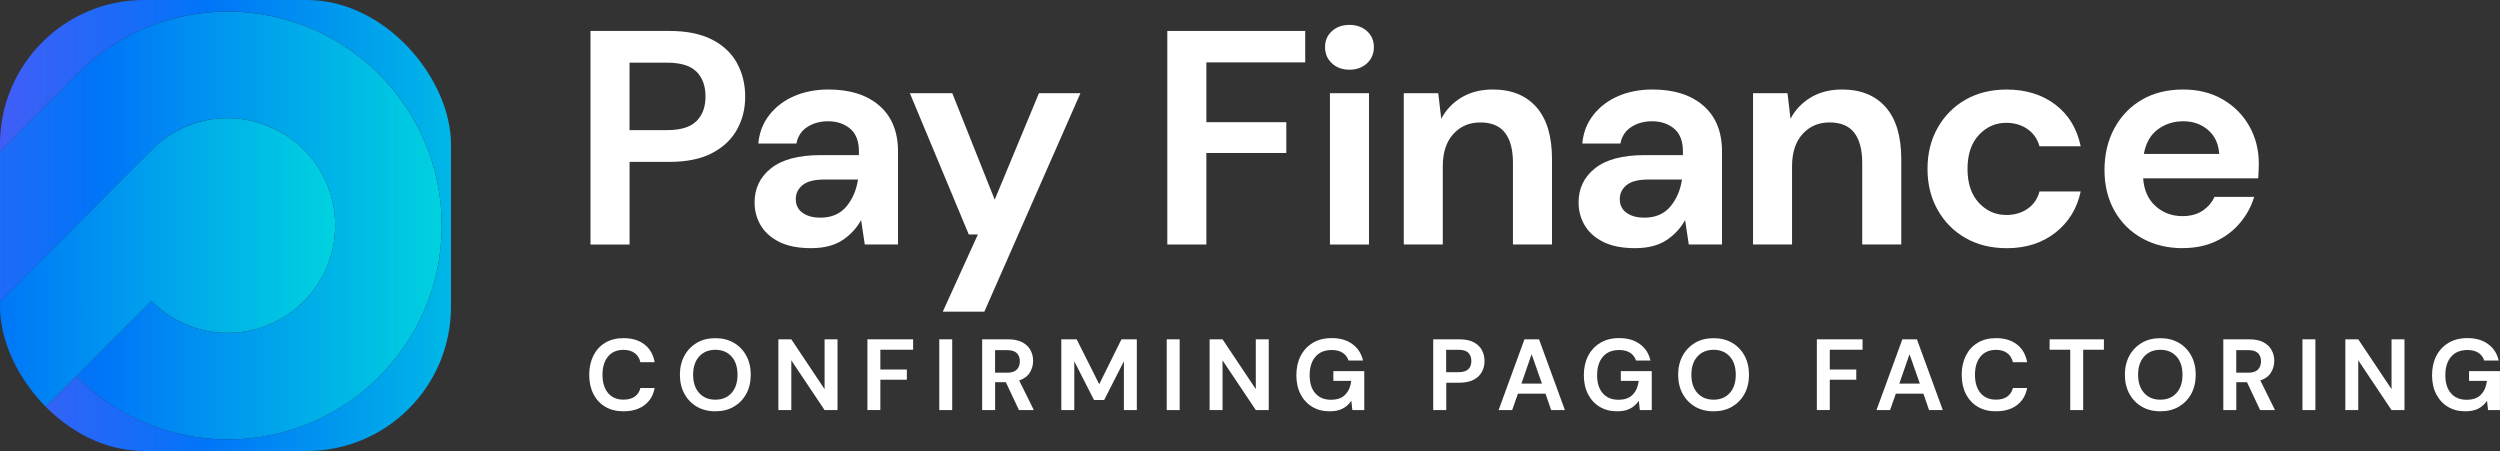 <?xml version="1.0" encoding="UTF-8"?><svg id="Capa_2" xmlns="http://www.w3.org/2000/svg" xmlns:xlink="http://www.w3.org/1999/xlink" viewBox="0 0 593.54 107.07"><rect x="0" y="0" width="593.54" height="107.07" fill="#333333" stroke="none"/><defs><style>.cls-1{fill:none;}.cls-2{clip-path:url(#clippath);}.cls-3{fill:#fff;}.cls-4{fill:url(#Degradado_sin_nombre_11);}.cls-5{fill:url(#Degradado_sin_nombre_11-4);}.cls-6{fill:url(#Degradado_sin_nombre_11-3);}.cls-7{fill:url(#Degradado_sin_nombre_11-2);}</style><clipPath id="clippath"><rect class="cls-1" x="0" width="107.07" height="107.07" rx="34.23" ry="34.23"/></clipPath><linearGradient id="Degradado_sin_nombre_11" x1="-190.83" y1="53.54" x2="79.57" y2="53.54" gradientTransform="matrix(1, 0, 0, 1, 0, 0)" gradientUnits="userSpaceOnUse"><stop offset="0" stop-color="#ff7db2"/><stop offset=".34" stop-color="#8047f6"/><stop offset=".7" stop-color="#0075f8"/><stop offset="1" stop-color="#00d2df"/></linearGradient><linearGradient id="Degradado_sin_nombre_11-2" x1="-165.56" y1="53.54" x2="104.87" y2="53.54" xlink:href="#Degradado_sin_nombre_11"/><linearGradient id="Degradado_sin_nombre_11-3" x1="-140.21" y1="53.54" x2="130.21" y2="53.54" xlink:href="#Degradado_sin_nombre_11"/><linearGradient id="Degradado_sin_nombre_11-4" x1="-114.91" x2="155.49" xlink:href="#Degradado_sin_nombre_11"/></defs><g id="Capa_1-2"><g><g><path class="cls-3" d="M140.19,58.05V7.35h18.76c4.06,0,7.41,.68,10.07,2.03,2.66,1.35,4.64,3.21,5.94,5.58,1.3,2.37,1.96,5.02,1.96,7.97s-.63,5.37-1.88,7.71c-1.26,2.34-3.21,4.23-5.87,5.65-2.66,1.42-6.06,2.14-10.21,2.14h-9.49v19.63h-9.27Zm9.27-27.16h8.91c3.23,0,5.56-.71,6.99-2.14s2.14-3.37,2.14-5.83-.71-4.48-2.14-5.9c-1.42-1.42-3.75-2.14-6.99-2.14h-8.91V30.89Z"/><path class="cls-3" d="M192.62,58.92c-3.09,0-5.63-.5-7.6-1.48-1.98-.99-3.45-2.31-4.42-3.95-.97-1.64-1.45-3.45-1.45-5.43,0-3.33,1.3-6.04,3.91-8.11s6.52-3.12,11.73-3.12h9.13v-.87c0-2.46-.7-4.27-2.1-5.43-1.4-1.16-3.14-1.74-5.21-1.74-1.88,0-3.53,.45-4.92,1.34-1.4,.89-2.27,2.21-2.61,3.95h-9.05c.24-2.61,1.12-4.88,2.64-6.81,1.52-1.93,3.49-3.42,5.9-4.46,2.41-1.04,5.12-1.56,8.11-1.56,5.12,0,9.15,1.28,12.1,3.84,2.94,2.56,4.42,6.18,4.42,10.86v22.09h-7.89l-.87-5.79c-1.06,1.93-2.55,3.53-4.45,4.78-1.91,1.25-4.36,1.88-7.35,1.88Zm2.1-7.24c2.66,0,4.72-.87,6.19-2.61,1.47-1.74,2.4-3.89,2.79-6.45h-7.89c-2.46,0-4.23,.45-5.29,1.34-1.06,.89-1.59,1.99-1.59,3.29,0,1.4,.53,2.49,1.59,3.26,1.06,.77,2.46,1.16,4.2,1.16Z"/><path class="cls-3" d="M223.84,73.98l8.33-18.32h-2.17l-13.98-33.53h10.07l10.07,25.28,10.5-25.28h9.85l-22.81,51.86h-9.85Z"/><path class="cls-3" d="M277.14,58.05V7.35h32.74v7.46h-23.47v14.2h18.98v7.31h-18.98v21.73h-9.27Z"/><path class="cls-3" d="M320.38,16.55c-1.69,0-3.08-.51-4.16-1.52-1.09-1.01-1.63-2.29-1.63-3.84s.54-2.81,1.63-3.8c1.09-.99,2.47-1.48,4.16-1.48s3.08,.5,4.17,1.48c1.09,.99,1.63,2.26,1.63,3.8s-.54,2.82-1.63,3.84c-1.09,1.01-2.48,1.52-4.17,1.52Zm-4.63,41.5V22.12h9.27V58.05h-9.27Z"/><path class="cls-3" d="M333.28,58.05V22.12h8.18l.72,6.08c1.11-2.12,2.72-3.81,4.82-5.07,2.1-1.25,4.57-1.88,7.42-1.88,4.44,0,7.89,1.4,10.36,4.2,2.46,2.8,3.69,6.91,3.69,12.31v20.28h-9.27v-19.41c0-3.09-.63-5.46-1.88-7.1-1.26-1.64-3.21-2.46-5.87-2.46s-4.74,.92-6.41,2.75c-1.67,1.84-2.5,4.39-2.5,7.68v18.54h-9.27Z"/><path class="cls-3" d="M388.25,58.92c-3.09,0-5.63-.5-7.6-1.48-1.98-.99-3.45-2.31-4.42-3.95-.97-1.64-1.45-3.45-1.45-5.43,0-3.33,1.3-6.04,3.91-8.11s6.52-3.12,11.73-3.12h9.13v-.87c0-2.46-.7-4.27-2.1-5.43-1.4-1.16-3.14-1.74-5.21-1.74-1.88,0-3.53,.45-4.92,1.34-1.4,.89-2.27,2.21-2.61,3.95h-9.05c.24-2.61,1.12-4.88,2.64-6.81,1.52-1.93,3.49-3.42,5.9-4.46,2.41-1.04,5.12-1.56,8.11-1.56,5.12,0,9.15,1.28,12.1,3.84,2.94,2.56,4.42,6.18,4.42,10.86v22.09h-7.89l-.87-5.79c-1.06,1.93-2.55,3.53-4.45,4.78-1.91,1.25-4.36,1.88-7.35,1.88Zm2.1-7.24c2.66,0,4.72-.87,6.19-2.61,1.47-1.74,2.4-3.89,2.79-6.45h-7.89c-2.46,0-4.23,.45-5.29,1.34-1.06,.89-1.59,1.99-1.59,3.29,0,1.4,.53,2.49,1.59,3.26,1.06,.77,2.46,1.16,4.2,1.16Z"/><path class="cls-3" d="M416.2,58.05V22.12h8.18l.72,6.08c1.11-2.12,2.72-3.81,4.82-5.07,2.1-1.25,4.57-1.88,7.42-1.88,4.44,0,7.89,1.4,10.36,4.2,2.46,2.8,3.69,6.91,3.69,12.31v20.28h-9.27v-19.41c0-3.09-.63-5.46-1.88-7.1-1.26-1.64-3.21-2.46-5.87-2.46s-4.74,.92-6.41,2.75c-1.67,1.84-2.5,4.39-2.5,7.68v18.54h-9.27Z"/><path class="cls-3" d="M476.39,58.92c-3.67,0-6.91-.8-9.71-2.39-2.8-1.59-5.01-3.81-6.63-6.66-1.62-2.85-2.43-6.11-2.43-9.78s.81-6.93,2.43-9.78c1.62-2.85,3.83-5.07,6.63-6.66,2.8-1.59,6.04-2.39,9.71-2.39,4.59,0,8.45,1.2,11.59,3.58,3.14,2.39,5.14,5.69,6.01,9.89h-9.78c-.48-1.74-1.44-3.1-2.86-4.09-1.42-.99-3.1-1.48-5.03-1.48-2.56,0-4.73,.97-6.52,2.9-1.79,1.93-2.68,4.61-2.68,8.04s.89,6.11,2.68,8.04c1.79,1.93,3.96,2.9,6.52,2.9,1.93,0,3.61-.48,5.03-1.45,1.42-.97,2.38-2.34,2.86-4.13h9.78c-.87,4.06-2.87,7.32-6.01,9.78-3.14,2.46-7,3.69-11.59,3.69Z"/><path class="cls-3" d="M518.25,58.92c-3.62,0-6.83-.77-9.63-2.32-2.8-1.54-5-3.72-6.59-6.52-1.59-2.8-2.39-6.04-2.39-9.71s.78-7.03,2.35-9.92,3.74-5.15,6.52-6.77c2.78-1.62,6.05-2.43,9.81-2.43,3.52,0,6.64,.77,9.34,2.32,2.7,1.55,4.82,3.66,6.34,6.34,1.52,2.68,2.28,5.66,2.28,8.94,0,.53-.01,1.09-.04,1.67-.03,.58-.06,1.18-.11,1.81h-27.31c.19,2.8,1.17,5,2.93,6.59,1.76,1.59,3.9,2.39,6.41,2.39,1.88,0,3.46-.42,4.74-1.27s2.23-1.94,2.86-3.3h9.42c-.68,2.27-1.8,4.33-3.37,6.19-1.57,1.86-3.5,3.32-5.79,4.38s-4.89,1.59-7.79,1.59Zm.07-30.13c-2.27,0-4.27,.64-6.01,1.92-1.74,1.28-2.85,3.22-3.33,5.83h17.89c-.14-2.37-1.01-4.25-2.61-5.65-1.59-1.4-3.57-2.1-5.94-2.1Z"/></g><g><path class="cls-3" d="M148.05,97.65c-1.7,0-3.15-.36-4.37-1.09-1.22-.73-2.15-1.74-2.81-3.05-.66-1.3-.98-2.81-.98-4.52s.33-3.22,.98-4.54c.66-1.31,1.59-2.34,2.81-3.07,1.22-.74,2.67-1.1,4.37-1.1,2.02,0,3.67,.5,4.96,1.5,1.29,1,2.09,2.4,2.41,4.21h-3.38c-.21-.91-.65-1.63-1.33-2.15-.68-.52-1.58-.78-2.7-.78-1.55,0-2.77,.53-3.65,1.58-.88,1.06-1.32,2.5-1.32,4.34s.44,3.28,1.32,4.33,2.1,1.57,3.65,1.57c1.12,0,2.02-.24,2.7-.73,.68-.49,1.12-1.16,1.33-2.03h3.38c-.32,1.73-1.12,3.08-2.41,4.06-1.29,.98-2.94,1.46-4.96,1.46Z"/><path class="cls-3" d="M169.84,97.65c-1.68,0-3.15-.37-4.4-1.1-1.26-.74-2.24-1.75-2.95-3.06-.71-1.3-1.07-2.81-1.07-4.52s.36-3.22,1.07-4.52c.71-1.3,1.7-2.32,2.95-3.06,1.26-.74,2.72-1.1,4.4-1.1s3.13,.37,4.39,1.1c1.26,.74,2.25,1.76,2.95,3.06s1.06,2.81,1.06,4.52-.35,3.22-1.06,4.52c-.7,1.3-1.69,2.32-2.95,3.06-1.26,.74-2.73,1.1-4.39,1.1Zm0-2.76c1.6,0,2.88-.53,3.83-1.58,.95-1.06,1.43-2.5,1.43-4.34s-.48-3.29-1.43-4.34-2.23-1.58-3.83-1.58-2.88,.53-3.84,1.58-1.44,2.5-1.44,4.34,.48,3.29,1.44,4.34c.96,1.06,2.24,1.58,3.84,1.58Z"/><path class="cls-3" d="M184.8,97.36v-16.8h3.07l7.9,11.83v-11.83h3.07v16.8h-3.07l-7.9-11.81v11.81h-3.07Z"/><path class="cls-3" d="M205.94,97.36v-16.8h10.85v2.47h-7.78v4.7h6.29v2.42h-6.29v7.2h-3.07Z"/><path class="cls-3" d="M223,97.36v-16.8h3.07v16.8h-3.07Z"/><path class="cls-3" d="M233.18,97.36v-16.8h6.17c1.34,0,2.45,.23,3.32,.68s1.52,1.07,1.96,1.85c.43,.78,.65,1.64,.65,2.58,0,1.02-.27,1.96-.8,2.81s-1.37,1.46-2.51,1.85l3.48,7.03h-3.53l-3.12-6.62h-2.54v6.62h-3.07Zm3.07-8.88h2.9c1.02,0,1.78-.25,2.26-.74,.48-.5,.72-1.15,.72-1.97s-.24-1.44-.71-1.92c-.47-.48-1.24-.72-2.29-.72h-2.88v5.35Z"/><path class="cls-3" d="M251.97,97.36v-16.8h3.65l5.35,10.66,5.28-10.66h3.65v16.8h-3.07v-11.59l-4.68,9.19h-2.42l-4.68-9.19v11.59h-3.07Z"/><path class="cls-3" d="M277,97.36v-16.8h3.07v16.8h-3.07Z"/><path class="cls-3" d="M287.18,97.36v-16.8h3.07l7.9,11.83v-11.83h3.07v16.8h-3.07l-7.9-11.81v11.81h-3.07Z"/><path class="cls-3" d="M315.67,97.65c-1.58,0-2.97-.36-4.15-1.08-1.18-.72-2.1-1.72-2.76-3.01-.66-1.29-.98-2.79-.98-4.5s.34-3.25,1.02-4.57c.68-1.32,1.65-2.35,2.9-3.1s2.75-1.12,4.48-1.12c1.97,0,3.6,.47,4.9,1.42s2.14,2.25,2.52,3.91h-3.43c-.26-.78-.72-1.4-1.39-1.84s-1.54-.66-2.59-.66c-1.68,0-2.98,.53-3.89,1.6-.91,1.06-1.37,2.52-1.37,4.38s.45,3.29,1.36,4.31c.9,1.02,2.13,1.52,3.68,1.52s2.67-.41,3.44-1.24c.78-.82,1.24-1.91,1.4-3.25h-4.25v-2.3h7.34v9.24h-2.83l-.24-2.21c-.54,.8-1.22,1.42-2.04,1.85-.82,.43-1.86,.65-3.12,.65Z"/><path class="cls-3" d="M340.27,97.36v-16.8h6.22c1.34,0,2.46,.22,3.34,.67s1.54,1.06,1.97,1.85c.43,.78,.65,1.66,.65,2.64s-.21,1.78-.62,2.56-1.06,1.4-1.94,1.87c-.88,.47-2.01,.71-3.38,.71h-3.14v6.5h-3.07Zm3.07-9h2.95c1.07,0,1.84-.24,2.32-.71s.71-1.12,.71-1.93-.24-1.48-.71-1.96-1.24-.71-2.32-.71h-2.95v5.3Z"/><path class="cls-3" d="M355.79,97.36l6.14-16.8h3.46l6.14,16.8h-3.26l-1.34-3.89h-6.55l-1.37,3.89h-3.22Zm5.42-6.29h4.87l-2.45-6.98-2.42,6.98Z"/><path class="cls-3" d="M383.92,97.65c-1.58,0-2.97-.36-4.15-1.08-1.18-.72-2.1-1.72-2.76-3.01-.66-1.29-.98-2.79-.98-4.5s.34-3.25,1.02-4.57c.68-1.32,1.65-2.35,2.9-3.1s2.75-1.12,4.48-1.12c1.97,0,3.6,.47,4.9,1.42s2.14,2.25,2.52,3.91h-3.43c-.26-.78-.72-1.4-1.39-1.84s-1.54-.66-2.59-.66c-1.68,0-2.98,.53-3.89,1.6-.91,1.06-1.37,2.52-1.37,4.38s.45,3.29,1.36,4.31c.9,1.02,2.13,1.52,3.68,1.52s2.67-.41,3.44-1.24c.78-.82,1.24-1.91,1.4-3.25h-4.25v-2.3h7.34v9.24h-2.83l-.24-2.21c-.54,.8-1.22,1.42-2.04,1.85-.82,.43-1.86,.65-3.12,.65Z"/><path class="cls-3" d="M406.84,97.65c-1.68,0-3.15-.37-4.4-1.1-1.26-.74-2.24-1.75-2.95-3.06-.71-1.3-1.07-2.81-1.07-4.52s.36-3.22,1.07-4.52c.71-1.3,1.7-2.32,2.95-3.06,1.26-.74,2.72-1.1,4.4-1.1s3.13,.37,4.39,1.1c1.26,.74,2.25,1.76,2.95,3.06s1.06,2.81,1.06,4.52-.35,3.22-1.06,4.52c-.7,1.3-1.69,2.32-2.95,3.06-1.26,.74-2.73,1.1-4.39,1.1Zm0-2.76c1.6,0,2.88-.53,3.83-1.58,.95-1.06,1.43-2.5,1.43-4.34s-.48-3.29-1.43-4.34-2.23-1.58-3.83-1.58-2.88,.53-3.84,1.58-1.44,2.5-1.44,4.34,.48,3.29,1.44,4.34c.96,1.06,2.24,1.58,3.84,1.58Z"/><path class="cls-3" d="M431.35,97.36v-16.8h10.85v2.47h-7.78v4.7h6.29v2.42h-6.29v7.2h-3.07Z"/><path class="cls-3" d="M445.51,97.36l6.14-16.8h3.46l6.14,16.8h-3.26l-1.34-3.89h-6.55l-1.37,3.89h-3.22Zm5.42-6.29h4.87l-2.45-6.98-2.42,6.98Z"/><path class="cls-3" d="M473.9,97.65c-1.7,0-3.15-.36-4.37-1.09-1.22-.73-2.15-1.74-2.81-3.05-.66-1.3-.98-2.81-.98-4.52s.33-3.22,.98-4.54c.66-1.31,1.59-2.34,2.81-3.07,1.22-.74,2.67-1.1,4.37-1.1,2.02,0,3.67,.5,4.96,1.5,1.29,1,2.09,2.4,2.41,4.21h-3.38c-.21-.91-.65-1.63-1.33-2.15-.68-.52-1.58-.78-2.7-.78-1.55,0-2.77,.53-3.65,1.58-.88,1.06-1.32,2.5-1.32,4.34s.44,3.28,1.32,4.33,2.1,1.57,3.65,1.57c1.12,0,2.02-.24,2.7-.73,.68-.49,1.12-1.16,1.33-2.03h3.38c-.32,1.73-1.12,3.08-2.41,4.06-1.29,.98-2.94,1.46-4.96,1.46Z"/><path class="cls-3" d="M491.51,97.36v-14.33h-4.9v-2.47h12.89v2.47h-4.92v14.33h-3.07Z"/><path class="cls-3" d="M512.9,97.65c-1.68,0-3.15-.37-4.4-1.1-1.26-.74-2.24-1.75-2.95-3.06-.71-1.3-1.07-2.81-1.07-4.52s.36-3.22,1.07-4.52c.71-1.3,1.7-2.32,2.95-3.06,1.26-.74,2.72-1.1,4.4-1.1s3.13,.37,4.39,1.1c1.26,.74,2.25,1.76,2.95,3.06s1.06,2.81,1.06,4.52-.35,3.22-1.06,4.52c-.7,1.3-1.69,2.32-2.95,3.06-1.26,.74-2.73,1.1-4.39,1.1Zm0-2.76c1.6,0,2.88-.53,3.83-1.58,.95-1.06,1.43-2.5,1.43-4.34s-.48-3.29-1.43-4.34-2.23-1.58-3.83-1.58-2.88,.53-3.84,1.58-1.44,2.5-1.44,4.34,.48,3.29,1.44,4.34c.96,1.06,2.24,1.58,3.84,1.58Z"/><path class="cls-3" d="M527.85,97.36v-16.8h6.17c1.34,0,2.45,.23,3.32,.68s1.52,1.07,1.96,1.85c.43,.78,.65,1.64,.65,2.58,0,1.02-.27,1.96-.8,2.81s-1.37,1.46-2.51,1.85l3.48,7.03h-3.53l-3.12-6.62h-2.54v6.62h-3.07Zm3.07-8.88h2.9c1.02,0,1.78-.25,2.26-.74,.48-.5,.72-1.15,.72-1.97s-.24-1.44-.71-1.92c-.47-.48-1.24-.72-2.29-.72h-2.88v5.35Z"/><path class="cls-3" d="M546.64,97.36v-16.8h3.07v16.8h-3.07Z"/><path class="cls-3" d="M556.82,97.36v-16.8h3.07l7.9,11.83v-11.83h3.07v16.8h-3.07l-7.9-11.81v11.81h-3.07Z"/><path class="cls-3" d="M585.3,97.65c-1.58,0-2.97-.36-4.15-1.08-1.18-.72-2.1-1.72-2.76-3.01-.66-1.29-.98-2.79-.98-4.5s.34-3.25,1.02-4.57c.68-1.32,1.65-2.35,2.9-3.1s2.75-1.12,4.48-1.12c1.97,0,3.6,.47,4.9,1.42s2.14,2.25,2.52,3.91h-3.43c-.26-.78-.72-1.4-1.39-1.84s-1.54-.66-2.59-.66c-1.68,0-2.98,.53-3.89,1.6-.91,1.06-1.37,2.52-1.37,4.38s.45,3.29,1.36,4.31c.9,1.02,2.13,1.52,3.68,1.52s2.67-.41,3.44-1.24c.78-.82,1.24-1.91,1.4-3.25h-4.25v-2.3h7.34v9.24h-2.83l-.24-2.21c-.54,.8-1.22,1.42-2.04,1.85-.82,.43-1.86,.65-3.12,.65Z"/></g><g class="cls-2"><g><path class="cls-4" d="M79.57,53.54c0,14.07-11.41,25.49-25.49,25.49-7.09,0-13.5-2.89-18.12-7.57l-17.89,17.89L-20.51,127.92c-16.65,15.44-38.5,25.35-62.64,26.82-2.08,.13-4.17,.19-6.28,.19-9.09,0-17.9-1.2-26.29-3.44-8.95-2.39-17.42-5.99-25.22-10.6-7.38-4.35-14.15-9.62-20.17-15.64-18.36-18.35-29.72-43.71-29.72-71.72,0-56,45.4-101.4,101.4-101.4,28.02,0,53.38,11.36,71.72,29.72L-35.57-.28c-13.78-13.79-32.82-22.32-53.86-22.32-42.04,0-76.13,34.09-76.13,76.13,0,21.03,8.53,40.07,22.32,53.85,6.06,6.07,13.15,11.11,20.96,14.85,8.71,4.18,18.34,6.74,28.51,7.31,1.44,.08,2.88,.12,4.34,.12,19.45,0,37.2-7.3,50.66-19.3,1.91-1.71,3.73-3.5,5.45-5.38,.25-.26,.49-.52,.72-.79l17.92-17.93L4.99,66.6l6.79-6.78,24.91-24.91c4.55-4.26,10.66-6.86,17.39-6.86s13.32,2.81,17.92,7.36c4.68,4.61,7.57,11.04,7.57,18.12Z"/><path class="cls-7" d="M104.87,53.54c0,28.05-22.74,50.79-50.79,50.79-14.08,0-26.82-5.73-36.01-14.98l17.89-17.89c4.62,4.68,11.04,7.57,18.12,7.57,14.08,0,25.49-11.41,25.49-25.49,0-7.09-2.89-13.51-7.57-18.12-4.6-4.55-10.93-7.36-17.92-7.36s-12.84,2.61-17.39,6.86L11.78,59.82l-6.79,6.78-19.66,19.66-17.92,17.93c-.23,.27-.47,.53-.72,.79-1.72,1.88-3.54,3.68-5.45,5.38-13.46,12-31.21,19.3-50.66,19.3-1.46,0-2.9-.04-4.34-.12-10.16-.57-19.79-3.13-28.51-7.31-7.82-3.74-14.9-8.78-20.96-14.85-13.79-13.78-22.32-32.82-22.32-53.85,0-42.04,34.08-76.13,76.13-76.13,21.04,0,40.08,8.53,53.86,22.32l-17.92,17.92c-9.2-9.2-21.9-14.89-35.94-14.89-28.05,0-50.78,22.74-50.78,50.79,0,14.04,5.69,26.74,14.89,35.93,6.19,6.19,13.98,10.79,22.7,13.12,4.21,1.13,8.63,1.74,13.19,1.74,12.8,0,24.5-4.74,33.44-12.55,1.71-1.49,3.31-3.09,4.8-4.8L8.53,27.25l9.64-9.63C27.36,8.43,40.05,2.75,54.08,2.75c4.52,0,8.9,.59,13.07,1.71,8.73,2.31,16.53,6.89,22.74,13.06,9.25,9.21,14.98,21.94,14.98,36.02Z"/><path class="cls-6" d="M130.21,53.54c0,42.04-34.08,76.13-76.13,76.13-21.08,0-40.15-8.57-53.93-22.41l17.92-17.92c9.19,9.25,21.93,14.98,36.01,14.98,28.05,0,50.79-22.74,50.79-50.79,0-14.08-5.73-26.81-14.98-36.02-6.22-6.17-14.02-10.75-22.74-13.06-4.17-1.11-8.55-1.71-13.07-1.71-14.03,0-26.72,5.69-35.91,14.87l-9.64,9.63-59.72,59.72c-1.49,1.71-3.09,3.31-4.8,4.8-8.93,7.82-20.63,12.55-33.44,12.55-4.57,0-8.99-.61-13.19-1.74-8.71-2.33-16.5-6.92-22.7-13.12-9.2-9.19-14.89-21.89-14.89-35.93,0-28.05,22.74-50.79,50.78-50.79,14.04,0,26.74,5.69,35.94,14.89l-17.9,17.9c-4.61-4.63-10.99-7.49-18.04-7.49-14.07,0-25.48,11.41-25.48,25.49,0,7.05,2.86,13.43,7.48,18.04,4.61,4.6,10.97,7.45,18,7.45,6.1,0,11.7-2.14,16.08-5.71,1.35-1.1,2.59-2.34,3.7-3.7L-2.06,2.02s.02,.04,.03,.06C-1.5,1.5-.95,.92-.39,.35L.9-.94C14.62-14.35,33.38-22.6,54.08-22.6c1.4,0,2.8,.04,4.19,.11,10.18,.56,19.82,3.1,28.55,7.27,7.83,3.73,14.92,8.76,21,14.81,13.84,13.79,22.4,32.87,22.4,53.94Z"/><path class="cls-5" d="M155.49,53.54c0,56-45.4,101.4-101.41,101.4-28.03,0-53.4-11.37-71.75-29.76,.89-.89,1.77-1.81,2.63-2.74L.15,107.26c13.78,13.84,32.85,22.41,53.93,22.41,42.05,0,76.13-34.09,76.13-76.13,0-21.07-8.56-40.15-22.4-53.94-6.08-6.05-13.17-11.08-21-14.81-8.73-4.17-18.37-6.72-28.55-7.27-1.39-.07-2.78-.11-4.19-.11C33.38-22.6,14.62-14.35,.9-.94,.9-.94-71.99,72.21-73.35,73.31c-4.39,3.58-9.98,5.71-16.08,5.71-7.03,0-13.39-2.85-18-7.45-4.62-4.61-7.48-10.99-7.48-18.04,0-14.07,11.41-25.49,25.48-25.49,7.05,0,13.43,2.86,18.04,7.49l17.9-17.9L-35.57-.28-17.71-18.14s.03,.02,.04,.03C-.74-35.07,22.16-46.06,47.62-47.66c2.13-.14,4.29-.21,6.46-.21,9.04,0,17.81,1.18,26.15,3.41,8.97,2.39,17.45,5.97,25.25,10.57,7.38,4.35,14.16,9.61,20.19,15.62C144.09,.09,155.49,25.48,155.49,53.54Z"/></g></g></g></g></svg>